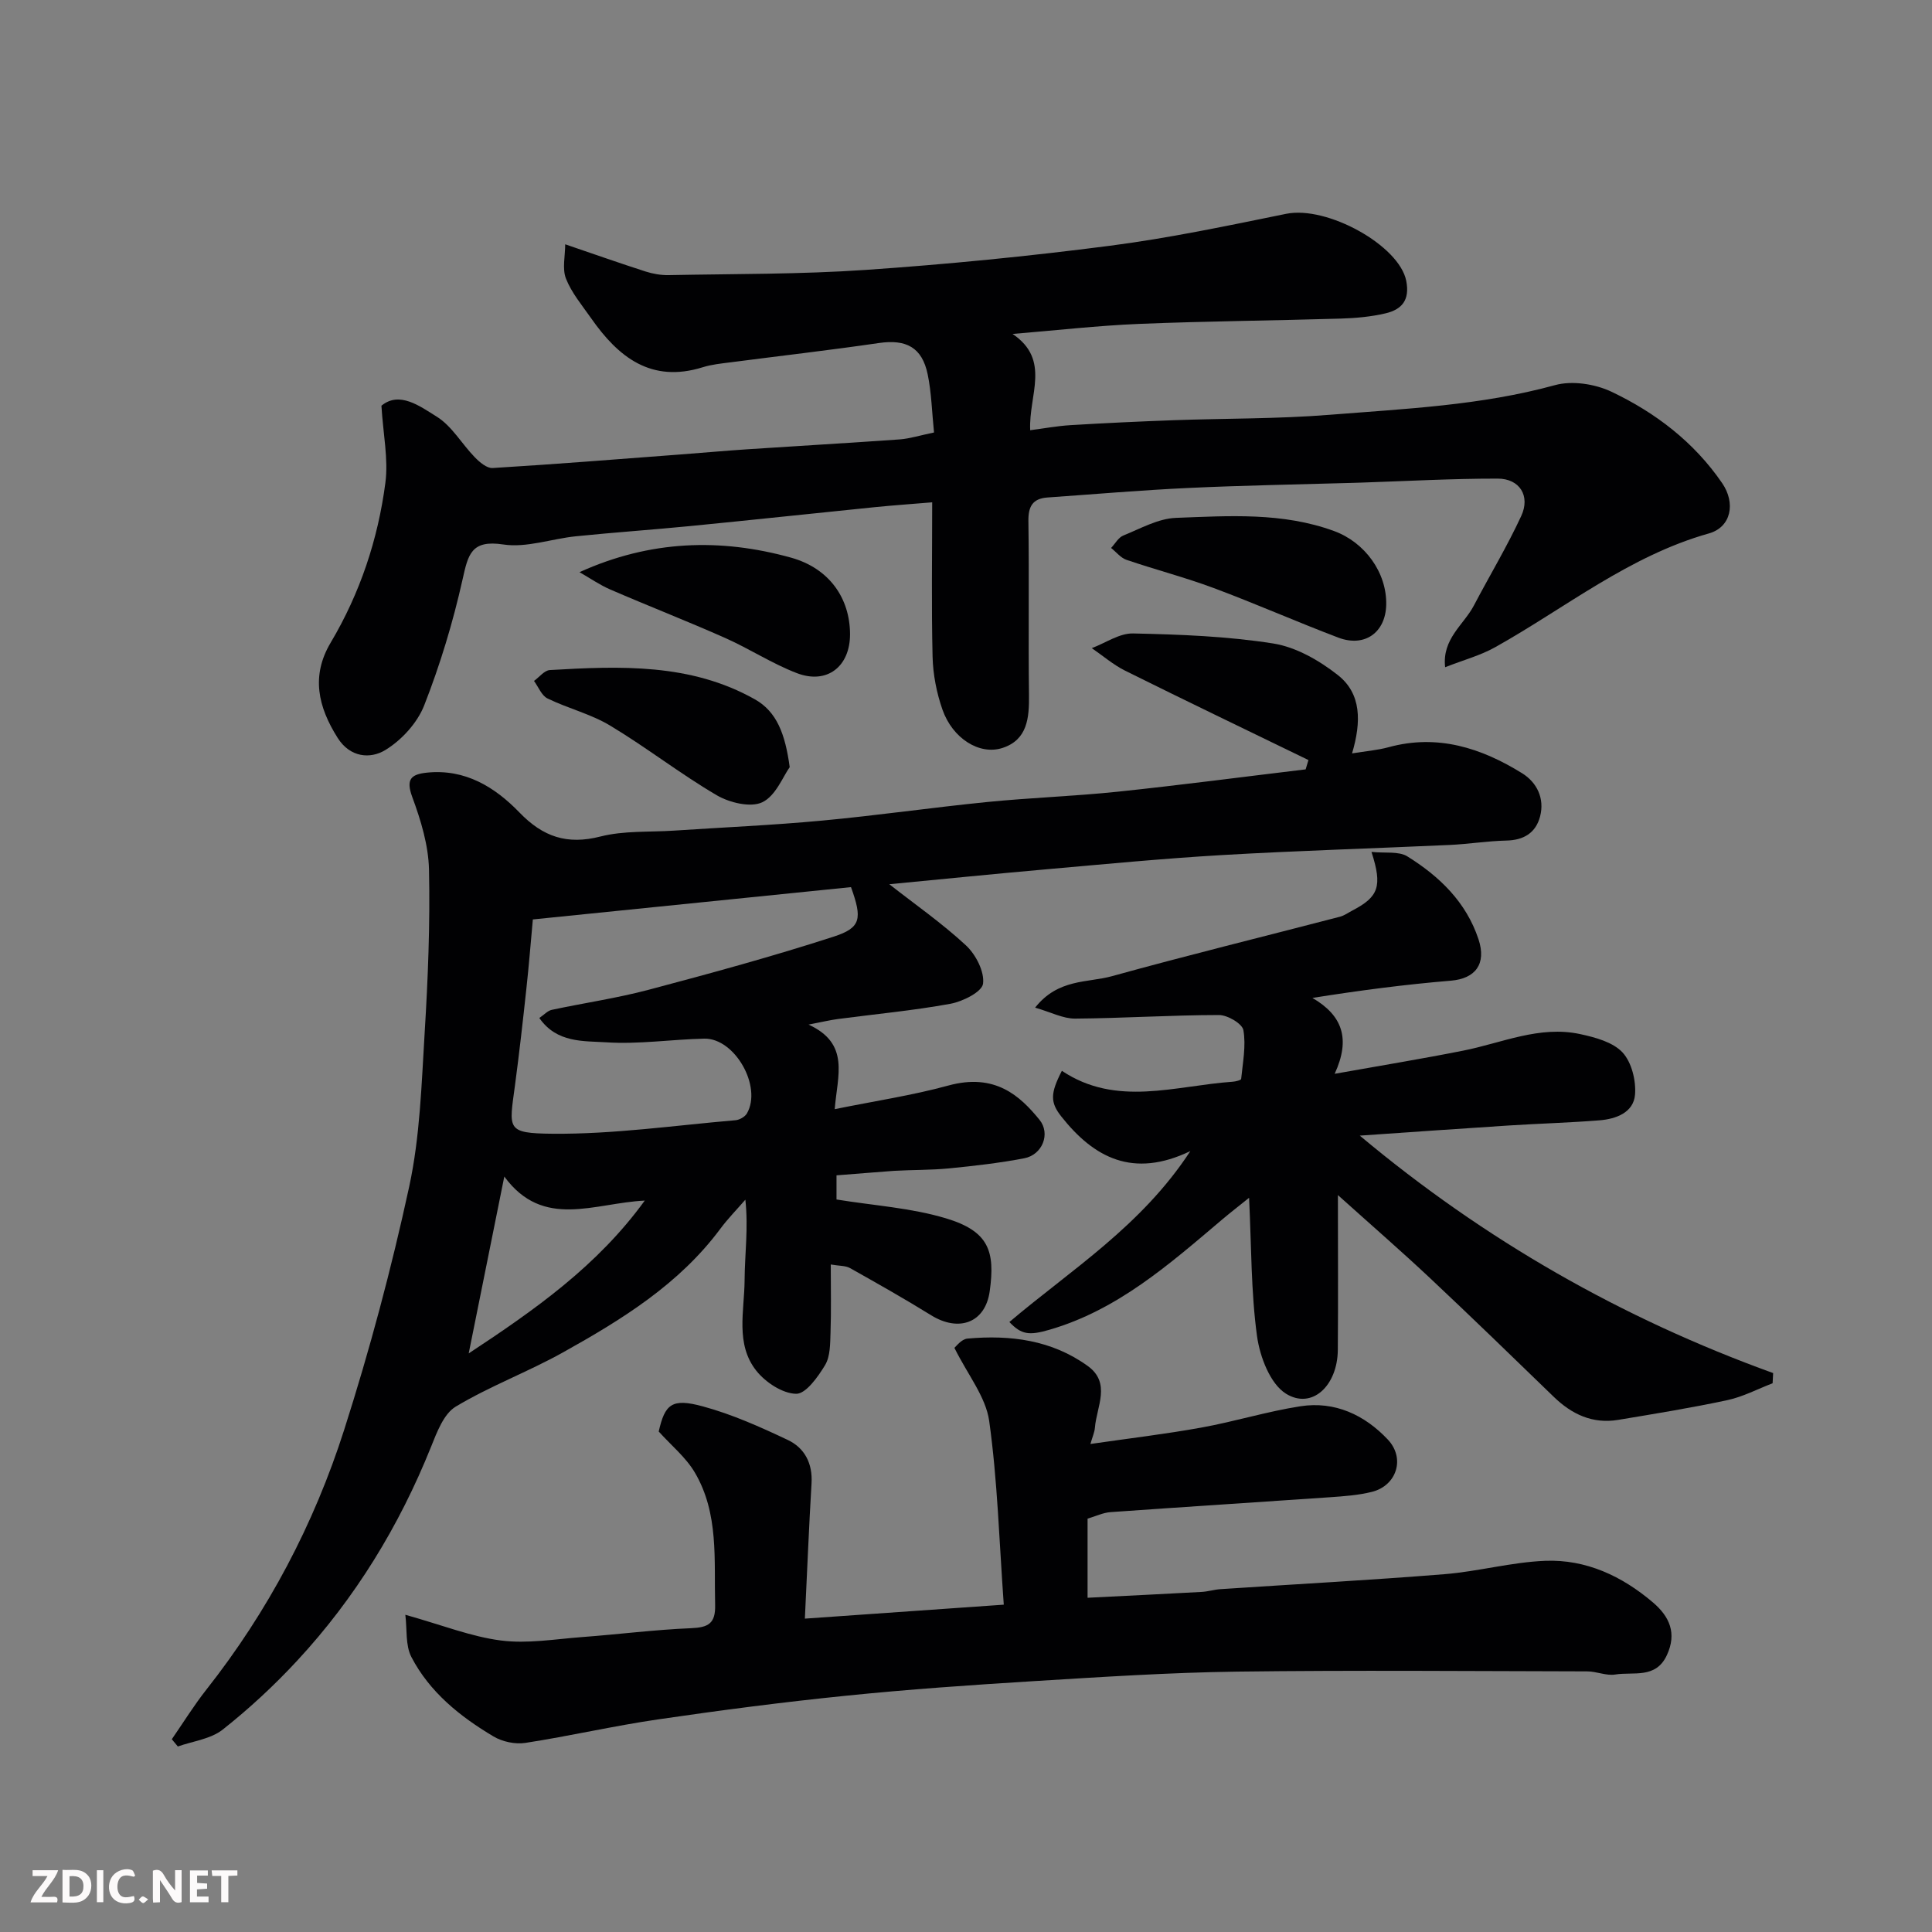 <svg enable-background="new 0 0 400 400" viewBox="0 0 400 400" xmlns="http://www.w3.org/2000/svg"><rect x="0" y="0" width="400" height="400" fill="#808080" stroke="none"/><path d="m173.19 243.34v5c7.64 1.25 15.4 1.72 22.65 3.9 8.87 2.66 10.23 6.78 9.07 15.09-.92 6.6-6.43 8.5-12.11 4.99-5.52-3.41-11.16-6.61-16.82-9.78-.93-.52-2.2-.43-3.98-.74 0 4.97.11 9.56-.05 14.15-.08 2.26-.04 4.86-1.12 6.67-1.47 2.44-3.99 5.99-6 5.95-2.82-.05-6.34-2.37-8.24-4.77-4.38-5.51-2.47-12.39-2.43-18.73.03-5.41.8-10.81.16-16.69-1.73 2-3.6 3.9-5.17 6.01-8.54 11.5-20.4 18.81-32.57 25.6-7.24 4.04-15.12 6.97-22.22 11.23-2.5 1.5-3.91 5.32-5.13 8.36-6.59 16.41-15.68 31.27-27.69 44.23-4.76 5.14-9.95 9.95-15.44 14.29-2.47 1.95-6.15 2.38-9.28 3.49-.42-.5-.83-1-1.25-1.5 2.38-3.44 4.59-7.02 7.17-10.29 12.77-16.2 22.27-34.23 28.51-53.75 5.29-16.54 9.79-33.4 13.47-50.37 2.24-10.36 2.55-21.19 3.2-31.83.69-11.24 1.14-22.53.9-33.78-.11-5.05-1.68-10.23-3.46-15.04-1.36-3.69-.28-4.71 3-5.06 7.93-.83 14.1 2.98 19.19 8.25 4.87 5.04 9.85 6.74 16.77 4.97 4.87-1.24 10.15-.88 15.25-1.22 10.2-.68 20.42-1.12 30.59-2.07 11.42-1.06 22.79-2.71 34.2-3.85 9.01-.9 18.08-1.2 27.08-2.14 12.98-1.36 25.92-3.07 38.88-4.62.19-.64.39-1.29.58-1.93-12.66-6.15-25.35-12.24-37.95-18.5-2.47-1.23-4.61-3.1-6.91-4.67 2.86-1.07 5.73-3.11 8.56-3.04 9.7.21 19.47.57 29.03 2.08 4.71.75 9.51 3.51 13.35 6.53 4.9 3.85 4.89 9.66 2.95 16.22 2.75-.45 5.22-.64 7.57-1.28 10.13-2.77 19.19.15 27.65 5.4 3.04 1.89 4.68 5.19 3.71 8.93-.89 3.4-3.37 4.92-6.98 5-3.93.09-7.84.73-11.77.91-15.7.72-31.4 1.18-47.09 2.09-12.15.71-24.27 1.88-36.4 2.95-10.92.96-21.83 2.07-32.5 3.09 5.29 4.15 10.91 8.06 15.87 12.66 2.03 1.89 3.86 5.43 3.54 7.93-.22 1.7-4.2 3.69-6.75 4.16-7.71 1.41-15.54 2.13-23.32 3.16-1.64.22-3.26.61-6.06 1.15 8.65 3.97 5.96 10.55 5.42 17.51 8.36-1.7 16.06-2.85 23.52-4.89 9.72-2.66 14.88 2.19 18.87 7.08 2.34 2.88.62 7.26-3.16 7.98-5.13.98-10.35 1.58-15.55 2.09-3.78.37-7.61.29-11.41.51-3.77.27-7.54.6-11.9.93zm-62.87-52.98c-.45 4.89-.82 9.62-1.34 14.34-.72 6.68-1.47 13.35-2.36 20.01-1.21 9.09-1.93 9.93 7.81 10.02 12.61.11 25.23-1.72 37.85-2.8.84-.07 1.96-.71 2.37-1.42 3.18-5.56-2.52-15.6-8.84-15.47-6.76.15-13.56 1.2-20.27.76-4.69-.3-10.26.18-13.88-5.04 1.02-.69 1.73-1.5 2.57-1.68 6.68-1.43 13.47-2.41 20.07-4.16 12.85-3.41 25.7-6.91 38.34-11.01 5.67-1.84 5.89-3.73 3.55-10.24-21.7 2.21-43.55 4.43-65.87 6.69zm-13.28 89.85c13.73-9.06 26.62-18.09 36.45-31.64-10.49.5-21.01 6.02-29.08-4.98-2.54 12.65-4.88 24.25-7.37 36.62z" fill="#010103"/><path d="m193.38 89.54c-.44-4.24-.52-8.2-1.31-12.02-1.16-5.62-4.47-7.32-10.11-6.5-10.2 1.49-20.45 2.66-30.67 3.99-1.94.25-3.93.44-5.78 1.02-10.69 3.34-17.49-2.08-23.13-10.15-1.86-2.66-4.03-5.23-5.2-8.19-.81-2.06-.16-4.69-.16-7.11 6.12 2.09 11.35 3.93 16.63 5.63 1.53.49 3.2.78 4.8.75 13.6-.27 27.23-.15 40.79-1.08 16.87-1.16 33.73-2.82 50.49-4.99 12.26-1.58 24.42-4.15 36.55-6.62 8.5-1.73 23.44 6.56 24.87 13.89.78 4.01-.96 5.94-4.31 6.72-3 .7-6.15.99-9.24 1.08-13.93.42-27.87.53-41.79 1.1-8.64.36-17.25 1.35-26.17 2.08 7.99 5.39 3.3 12.67 3.65 19.93 2.76-.35 5.56-.88 8.38-1.05 7.09-.43 14.2-.76 21.3-1.02 10.76-.39 21.57-.26 32.29-1.12 15.64-1.25 31.36-1.93 46.68-6.14 3.55-.98 8.3-.25 11.71 1.37 9.11 4.33 17.09 10.43 22.9 18.91 2.83 4.12 1.9 9.11-2.74 10.42-16.53 4.66-29.67 15.4-44.25 23.56-3.08 1.72-6.59 2.66-10.36 4.14-.67-5.89 3.87-8.79 5.96-12.79 3.25-6.19 6.87-12.2 9.8-18.53 1.92-4.16-.34-7.73-4.88-7.73-9.43-.01-18.87.52-28.3.83-.67.02-1.33.04-2 .06-11.27.33-22.54.52-33.8 1.05-9.71.45-19.4 1.29-29.11 1.97-3.07.22-4 1.85-3.95 4.91.17 12-.03 24 .12 35.99.06 4.73-.32 9.26-5.47 10.95-4.8 1.57-10.36-1.99-12.44-7.92-1.22-3.48-1.96-7.29-2.05-10.97-.25-10.45-.08-20.92-.08-31.96-4.26.36-8.12.62-11.96 1.01-12.74 1.29-25.46 2.66-38.2 3.91-7.86.77-15.74 1.31-23.59 2.11-5.04.51-10.23 2.43-15.04 1.7-6.68-1.02-7.29 2.1-8.44 7.23-1.98 8.85-4.63 17.63-7.94 26.07-1.43 3.65-4.7 7.23-8.09 9.28-3.05 1.84-7.24 1.57-9.84-2.55-4.03-6.39-5.55-12.8-1.43-19.72 6.08-10.24 9.79-21.38 11.32-33.09.64-4.9-.46-10.02-.82-15.95 3.72-3.08 7.95.08 11.46 2.27 3.14 1.95 5.18 5.64 7.87 8.4.99 1.02 2.5 2.31 3.7 2.23 12.98-.79 25.94-1.83 38.91-2.81 4.6-.35 9.2-.76 13.8-1.07 10.53-.7 21.07-1.3 31.6-2.05 2.07-.16 4.13-.82 7.07-1.43z" fill="#010103"/><path d="m83.92 334.32c7.67 2.15 13.64 4.54 19.82 5.33 5.46.7 11.16-.29 16.74-.71 7.54-.56 15.06-1.53 22.6-1.84 3.57-.15 5.08-.97 4.98-4.82-.24-9.35.8-18.93-4.21-27.42-1.85-3.14-4.87-5.59-7.47-8.48 1.29-5.67 2.7-6.96 9.15-5.2 6.05 1.64 11.89 4.26 17.58 6.95 3.47 1.64 5.16 4.85 4.91 8.98-.54 9.03-.9 18.08-1.38 28.01 13.06-.92 26.51-1.86 41.18-2.89-.95-13.16-1.29-25.69-3.02-38.04-.7-4.99-4.43-9.54-7.2-15.13.29-.22 1.43-1.81 2.71-1.92 8.87-.8 17.46.3 24.89 5.67 4.89 3.53 1.84 8.41 1.49 12.77-.07.92-.48 1.81-.93 3.38 8-1.16 15.54-2.05 22.99-3.4 6.87-1.24 13.6-3.34 20.5-4.41 7.11-1.1 13.29 1.8 18.08 6.89 3.68 3.91 1.82 9.55-3.28 10.83-2.83.71-5.81.91-8.74 1.12-15.13 1.05-30.26 2-45.38 3.08-1.57.11-3.09.86-4.76 1.35v16.38c7.97-.4 15.79-.78 23.61-1.21 1.3-.07 2.58-.48 3.88-.57 15.46-1.03 30.94-1.86 46.38-3.1 6.99-.56 13.89-2.49 20.87-2.77 8.46-.33 15.91 3.16 22.33 8.63 3.42 2.92 4.98 6.37 2.86 10.92-2.3 4.94-6.93 3.38-10.69 3.99-1.84.3-3.86-.65-5.79-.65-24.16-.05-48.32-.26-72.47.05-14.04.19-28.07 1.11-42.09 1.97-12.98.8-25.96 1.7-38.89 3.02-13.02 1.32-26.02 3.01-38.98 4.91-9.18 1.34-18.26 3.45-27.43 4.86-2.1.32-4.75-.24-6.59-1.34-6.93-4.12-13.22-9.17-17-16.45-1.26-2.44-.87-5.72-1.25-8.74z" fill="#010103"/><path d="m367 286.39c-3.11 1.19-6.13 2.8-9.35 3.49-7.49 1.61-15.06 2.83-22.62 4.09-5.3.88-9.61-1.15-13.36-4.79-8.46-8.2-16.91-16.4-25.5-24.47-5.96-5.6-12.15-10.97-19.17-17.28 0 11.55.07 21.81-.02 32.07-.07 7.44-5.37 12.38-10.73 9.05-3.28-2.04-5.41-7.65-6-11.94-1.25-9.15-1.15-18.48-1.64-28.62-2.07 1.67-3.9 3.08-5.67 4.58-10.86 9.19-21.54 18.64-35.66 22.74-4.23 1.23-5.82 1.01-8.3-1.6 12.79-10.84 27.32-19.85 37.47-35.39-11.86 5.7-19.96 1.38-26.7-7.14-2.34-2.95-2.31-4.79.1-9.48 11.29 7.55 23.42 3.09 35.35 2.26.63-.04 1.75-.33 1.77-.58.33-3.37 1.03-6.86.46-10.1-.24-1.35-3.29-3.13-5.05-3.13-9.93.01-19.86.67-29.79.74-2.49.02-4.98-1.32-8.28-2.27 4.77-6.04 10.85-5.11 15.9-6.51 15.67-4.34 31.46-8.21 47.2-12.31.93-.24 1.76-.86 2.63-1.31 5.37-2.81 6.22-4.97 3.91-12.11 2.84.3 5.63-.19 7.43.93 6.63 4.12 12.17 9.44 14.73 17.16 1.69 5.11-.65 8.15-5.73 8.57-9.41.78-18.78 2-28.66 3.57 6.17 3.6 7.97 8.4 4.61 15.71 9.51-1.7 18.08-3.1 26.58-4.79 8.04-1.59 15.82-5.25 24.25-3.43 3.11.67 6.77 1.65 8.77 3.8 1.89 2.04 2.83 5.87 2.58 8.77-.32 3.68-3.94 5.01-7.35 5.28-6.25.5-12.53.67-18.79 1.07-10.13.65-20.25 1.37-30.84 2.1 25.87 21.66 54.29 37.84 85.58 49.16-.05.69-.08 1.4-.11 2.11z" fill="#010103"/><path d="m119.98 118.46c14.72-6.67 29.26-7.04 43.78-3.01 7.98 2.22 12.2 8.44 12.23 15.82.03 6.71-4.75 10.5-11.02 8.09-5.12-1.96-9.81-5.05-14.84-7.28-7.86-3.49-15.88-6.61-23.78-10.03-2.22-.96-4.25-2.38-6.37-3.59z" fill="#010103"/><path d="m287 125.24c-.14 5.72-4.46 8.84-9.92 6.77-8.65-3.28-17.12-7.03-25.79-10.26-5.92-2.21-12.07-3.8-18.06-5.84-1.2-.41-2.13-1.62-3.19-2.46.84-.89 1.51-2.17 2.54-2.58 3.56-1.44 7.2-3.51 10.87-3.65 10.97-.41 22.05-1.19 32.74 2.72 6.36 2.32 10.97 8.58 10.81 15.3z" fill="#010103"/><path d="m163.5 158.83c-1.39 1.93-2.89 5.95-5.68 7.27-2.42 1.15-6.79.09-9.44-1.46-7.57-4.44-14.54-9.9-22.07-14.42-3.99-2.4-8.72-3.55-12.95-5.61-1.23-.6-1.88-2.38-2.8-3.63 1.09-.78 2.14-2.18 3.27-2.25 14.55-.85 29.16-1.44 42.46 6.06 4.55 2.56 6.28 7.2 7.21 14.04z" fill="#010103"/><g fill="#fcfafa"><path d="m37.59 393.81c-.92.31-1.52.05-2-.78-.7-1.2-1.52-2.34-2.47-3.78v4.59c-.55.03-.95.05-1.41.07-.03-.37-.06-.64-.06-.91 0-1.91 0-3.81 0-5.7 1.13-.41 1.77-.03 2.29.91.62 1.11 1.38 2.14 2.31 3.19v-4.2h1.35v6.61z"/><path d="m12.94 393.88v-6.75c1.9.19 3.93-.54 5.37 1.29.8 1.01.78 2.88.03 3.97-1.37 1.97-3.4 1.51-5.4 1.49m1.45-1.22c2.04.12 2.92-.58 2.89-2.21-.03-1.51-.98-2.19-2.89-2z"/><path d="m11.81 393.87h-5.49c.68-2.18 2.47-3.48 3.51-5.45h-3.08v-1.21h5.29c-.71 2.13-2.44 3.48-3.47 5.51.86 0 1.63.04 2.39-.01.79-.05 1.14.21.85 1.16"/><path d="m39.33 393.86v-6.61h3.7v1.07h-2.22v1.52c.68.04 1.34.09 2.07.13v1.07c-.72.05-1.38.09-2.1.14v1.48h2.4v1.19h-3.84z"/><path d="m27.71 388.56c-1.15-.3-2.46-.61-3.1.64-.37.73-.41 1.93-.06 2.67.63 1.35 1.99.93 3.17.68.35.94-.01 1.32-.93 1.46-1.62.25-3.05-.27-3.76-1.48-.73-1.24-.6-3.03.31-4.17.88-1.11 2.71-1.7 4-1.16.32.13.44.74.65 1.12-.1.08-.19.16-.28.24"/><path d="m49.15 387.24v1.07c-.59.02-1.17.05-1.87.08v5.44h-1.48v-5.44h-1.85c-.05-.4-.08-.73-.13-1.15z"/><path d="m20.06 387.21h1.33v6.62h-1.33z"/><path d="m30.68 393.25c-.49.38-.8.79-1.05.76-.32-.05-.6-.45-.9-.7.26-.24.51-.64.8-.67.29-.04.62.3 1.15.61"/></g></svg>